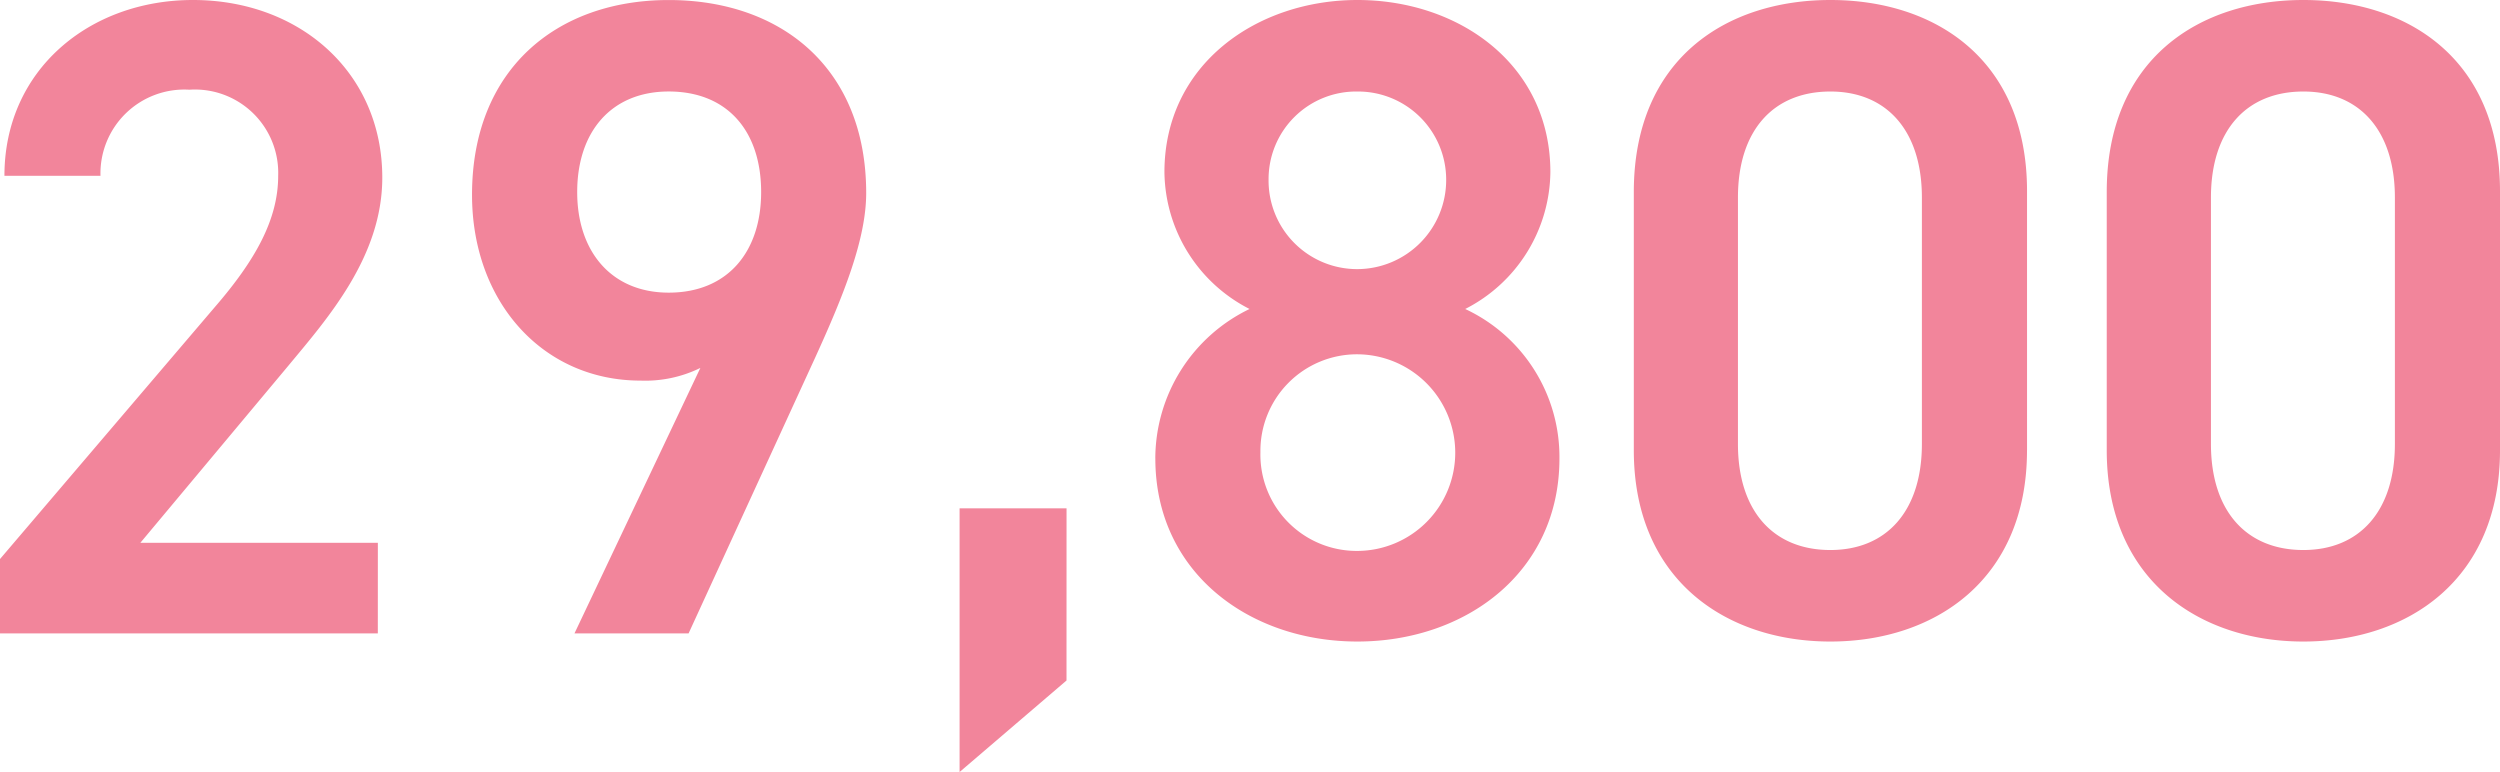 <svg xmlns="http://www.w3.org/2000/svg" width="148.986" height="46.008" viewBox="0 0 148.986 46.008">
  <path id="パス_9612" data-name="パス 9612" d="M-51.948-5.4H-66.1l8.8-10.53c2.376-2.862,5.616-6.534,5.616-11.232,0-6.264-4.914-10.584-11.286-10.584-6.156,0-11.232,4.158-11.232,10.476h5.724A5,5,0,0,1-63.18-32.4a4.967,4.967,0,0,1,5.292,5.13c0,2.592-1.35,5.022-3.78,7.83l-12.8,15.012V0h22.518ZM-40.23,0h6.8l7.56-16.47c1.674-3.672,3.024-7.02,3.024-9.774,0-7.452-5.076-11.5-11.772-11.5-6.642,0-11.718,4.1-11.718,11.61,0,6.372,4.212,11.07,10.044,11.07a7.445,7.445,0,0,0,3.564-.756Zm11.124-26.3c0,3.564-2,5.994-5.508,5.994-3.4,0-5.454-2.43-5.454-5.994,0-3.618,2.052-5.994,5.454-5.994C-31.1-32.292-29.106-29.916-29.106-26.3Zm18.2,18.846H-17.28V8.262l6.372-5.454Zm5.292-2.97C-5.616-3.618,0,.486,6.426.486s12.042-4.1,12.042-10.908a9.733,9.733,0,0,0-5.616-8.91,9.266,9.266,0,0,0,5.076-8.154c0-6.426-5.454-10.26-11.5-10.26-5.994,0-11.5,3.834-11.5,10.26A9.266,9.266,0,0,0,0-19.332,9.915,9.915,0,0,0-5.616-10.422ZM.648-10.8a5.756,5.756,0,0,1,5.778-5.832A5.866,5.866,0,0,1,12.258-10.8,5.854,5.854,0,0,1,6.426-4.914,5.741,5.741,0,0,1,.648-10.8Zm.486-16.254a5.221,5.221,0,0,1,5.292-5.238,5.255,5.255,0,0,1,5.292,5.238,5.312,5.312,0,0,1-5.292,5.346A5.278,5.278,0,0,1,1.134-27.054Zm45.2,16.146V-26.352c0-7.884-5.508-11.394-11.718-11.394S22.9-34.236,22.9-26.3v15.39C22.9-3.186,28.4.486,34.614.486S46.332-3.186,46.332-10.908ZM40.068-25.974v14.688c0,4-2.106,6.318-5.454,6.318-3.4,0-5.508-2.322-5.508-6.318V-25.974c0-4,2.106-6.318,5.508-6.318C37.962-32.292,40.068-29.97,40.068-25.974ZM74.52-10.908V-26.352c0-7.884-5.508-11.394-11.718-11.394S51.084-34.236,51.084-26.3v15.39C51.084-3.186,56.592.486,62.8.486S74.52-3.186,74.52-10.908ZM68.256-25.974v14.688c0,4-2.106,6.318-5.454,6.318-3.4,0-5.508-2.322-5.508-6.318V-25.974c0-4,2.106-6.318,5.508-6.318C66.15-32.292,68.256-29.97,68.256-25.974Z" transform="translate(74.466 37.746)" fill="#f2859b"/>
</svg>
